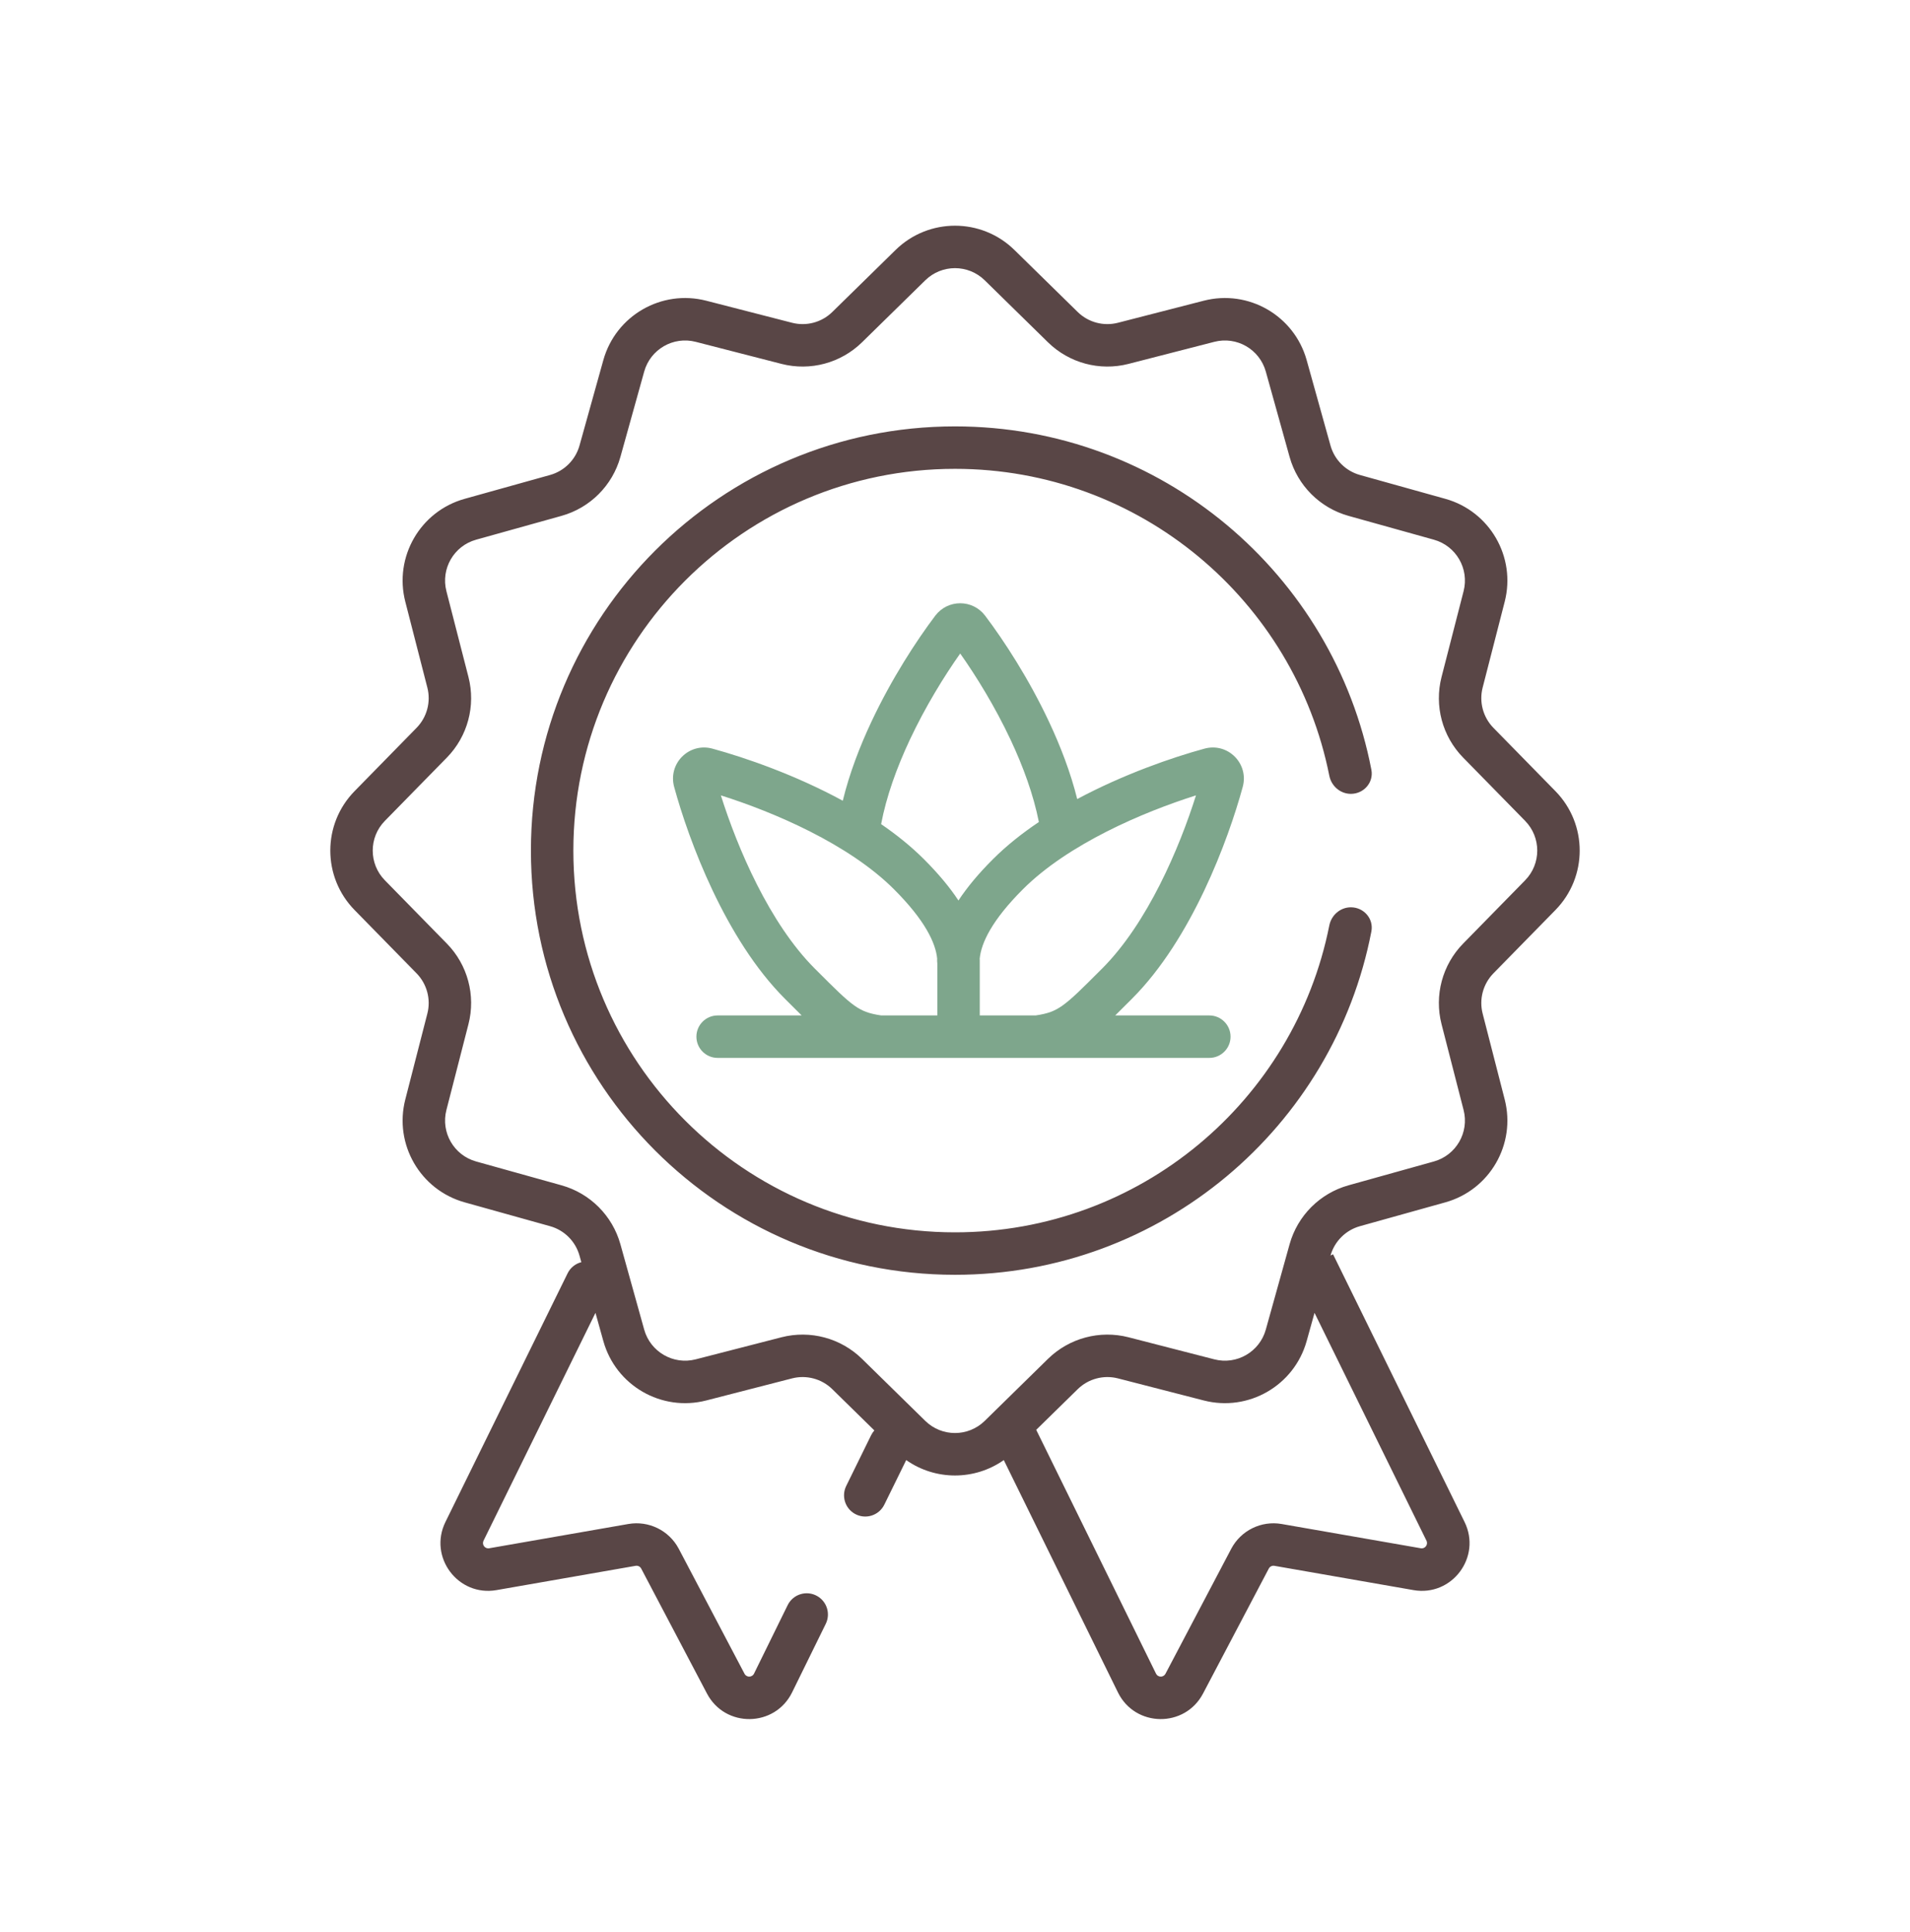 <svg width="90" height="91" viewBox="0 0 90 91" fill="none" xmlns="http://www.w3.org/2000/svg">
<path fill-rule="evenodd" clip-rule="evenodd" d="M47.799 11.774C46.244 10.251 43.756 10.251 42.201 11.774L39.219 14.696C38.719 15.186 37.999 15.379 37.321 15.204L33.278 14.165C31.169 13.623 29.014 14.867 28.429 16.965L27.307 20.986C27.119 21.66 26.593 22.187 25.918 22.375L21.897 23.497C19.8 24.081 18.556 26.236 19.098 28.345L20.137 32.389C20.311 33.066 20.118 33.786 19.628 34.286L16.707 37.268C15.183 38.823 15.183 41.312 16.707 42.867L19.628 45.849C20.118 46.349 20.311 47.069 20.137 47.746L19.098 51.79C18.556 53.898 19.8 56.053 21.897 56.638L25.918 57.76C26.593 57.948 27.119 58.475 27.307 59.149L27.393 59.455C27.12 59.525 26.879 59.709 26.745 59.982L20.989 71.694C20.178 73.345 21.583 75.219 23.395 74.903L29.95 73.759C30.057 73.74 30.163 73.793 30.214 73.889L33.313 79.776C34.17 81.404 36.512 81.372 37.324 79.721L38.91 76.493C39.142 76.021 38.968 75.45 38.512 75.186C38.011 74.897 37.37 75.092 37.115 75.611L35.529 78.839C35.438 79.022 35.178 79.026 35.083 78.845L31.984 72.957C31.529 72.093 30.568 71.621 29.606 71.789L23.052 72.932C22.85 72.968 22.694 72.759 22.784 72.576L28.059 61.843L28.429 63.17C29.014 65.268 31.169 66.512 33.278 65.97L37.321 64.93C37.999 64.756 38.719 64.949 39.219 65.439L41.2 67.381C41.141 67.447 41.09 67.523 41.048 67.606L39.874 69.997C39.642 70.469 39.815 71.041 40.271 71.304C40.772 71.593 41.413 71.398 41.669 70.879L42.701 68.778C44.076 69.746 45.924 69.745 47.299 68.778L52.677 79.721C53.488 81.372 55.83 81.404 56.687 79.776L59.786 73.889C59.837 73.793 59.943 73.74 60.05 73.759L66.605 74.903C68.417 75.219 69.822 73.345 69.011 71.694L62.814 59.084L62.694 59.143C62.884 58.472 63.41 57.947 64.082 57.76L68.103 56.638C70.2 56.053 71.444 53.898 70.902 51.79L69.863 47.746C69.689 47.069 69.882 46.349 70.371 45.849L73.293 42.867C74.817 41.312 74.817 38.823 73.293 37.268L70.371 34.286C69.882 33.786 69.689 33.066 69.863 32.389L70.902 28.345C71.444 26.236 70.2 24.081 68.103 23.497L64.082 22.375C63.407 22.187 62.881 21.66 62.693 20.986L61.571 16.965C60.986 14.867 58.831 13.623 56.722 14.165L52.679 15.204C52.001 15.379 51.281 15.186 50.781 14.696L47.799 11.774ZM54.472 78.839L48.827 67.353L50.781 65.439C51.281 64.949 52.001 64.756 52.679 64.93L56.722 65.97C58.831 66.512 60.986 65.268 61.571 63.17L61.941 61.843L67.216 72.576C67.306 72.759 67.15 72.968 66.948 72.932L60.394 71.789C59.432 71.621 58.471 72.093 58.016 72.957L54.917 78.845C54.822 79.026 54.562 79.022 54.472 78.839ZM43.6 13.203C44.378 12.441 45.622 12.441 46.4 13.203L49.382 16.125C50.382 17.104 51.821 17.49 53.177 17.141L57.22 16.102C58.275 15.831 59.352 16.453 59.645 17.502L60.766 21.523C61.142 22.872 62.196 23.925 63.544 24.301L67.566 25.423C68.614 25.715 69.236 26.793 68.965 27.847L67.926 31.891C67.578 33.246 67.963 34.686 68.943 35.686L71.865 38.668C72.626 39.445 72.626 40.69 71.865 41.467L68.943 44.449C67.963 45.449 67.578 46.888 67.926 48.244L68.965 52.288C69.236 53.342 68.614 54.419 67.566 54.712L63.544 55.834C62.196 56.21 61.142 57.263 60.766 58.612L59.645 62.633C59.352 63.682 58.275 64.304 57.22 64.033L53.177 62.993C51.821 62.645 50.382 63.031 49.382 64.01L46.4 66.932C45.622 67.694 44.378 67.694 43.6 66.932L40.618 64.01C39.618 63.031 38.179 62.645 36.823 62.993L32.78 64.033C31.726 64.304 30.648 63.682 30.355 62.633L29.234 58.612C28.858 57.263 27.804 56.21 26.456 55.834L22.434 54.712C21.386 54.419 20.764 53.342 21.035 52.288L22.074 48.244C22.422 46.888 22.037 45.449 21.057 44.449L18.135 41.467C17.373 40.69 17.373 39.445 18.135 38.668L21.057 35.686C22.037 34.686 22.422 33.246 22.074 31.891L21.035 27.847C20.764 26.793 21.386 25.715 22.434 25.423L26.456 24.301C27.804 23.925 28.858 22.872 29.234 21.523L30.355 17.502C30.648 16.453 31.726 15.831 32.78 16.102L36.823 17.141C38.179 17.49 39.618 17.104 40.618 16.125L43.6 13.203ZM45 22.085C35.069 22.085 27.017 30.136 27.017 40.068C27.017 49.999 35.069 58.05 45 58.05C53.724 58.05 60.997 51.838 62.637 43.596C62.734 43.106 63.155 42.739 63.654 42.739C64.264 42.739 64.736 43.278 64.62 43.876C62.842 53.091 54.734 60.05 45 60.05C33.964 60.05 25.017 51.104 25.017 40.068C25.017 29.031 33.964 20.085 45 20.085C54.734 20.085 62.842 27.044 64.62 36.259C64.736 36.857 64.264 37.395 63.654 37.395C63.155 37.395 62.734 37.029 62.637 36.539C60.997 28.297 53.724 22.085 45 22.085Z" fill="#594646"></path>
<path fill-rule="evenodd" clip-rule="evenodd" d="M44.069 29.004C44.661 28.221 45.83 28.221 46.421 29.004C47.311 30.181 48.48 31.975 49.43 33.998C49.965 35.137 50.444 36.377 50.759 37.64C52.95 36.468 55.236 35.68 56.755 35.265C57.856 34.965 58.858 35.967 58.558 37.068C57.869 39.593 56.148 44.237 53.344 47.041L53.185 47.2L53.185 47.2C52.958 47.427 52.748 47.638 52.549 47.833H56.984C57.536 47.833 57.984 48.281 57.984 48.833C57.984 49.385 57.536 49.833 56.984 49.833H48.906C48.877 49.834 48.848 49.834 48.819 49.833H45.208C45.194 49.833 45.181 49.834 45.167 49.834C45.153 49.834 45.139 49.833 45.126 49.833H41.505C41.476 49.834 41.447 49.834 41.418 49.833H33.815C33.263 49.833 32.815 49.385 32.815 48.833C32.815 48.281 33.263 47.833 33.815 47.833H37.775C37.576 47.638 37.365 47.427 37.139 47.2L37.139 47.2L36.98 47.041C34.176 44.237 32.455 39.593 31.766 37.068C31.466 35.967 32.468 34.965 33.569 35.265C35.122 35.689 37.477 36.503 39.712 37.719C40.026 36.429 40.514 35.161 41.061 33.998C42.011 31.975 43.18 30.181 44.069 29.004ZM41.523 47.833H44.167L44.167 45.378C44.159 45.32 44.155 45.26 44.158 45.199L44.16 45.158C44.087 44.415 43.585 43.35 42.128 41.893C39.99 39.755 36.45 38.25 33.968 37.467C34.751 39.95 36.256 43.489 38.394 45.627L38.432 45.664L38.432 45.664C39.348 46.581 39.834 47.067 40.268 47.373C40.622 47.622 40.937 47.748 41.523 47.833ZM46.167 47.833H48.801C49.387 47.748 49.702 47.622 50.056 47.373C50.49 47.067 50.976 46.581 51.892 45.664L51.93 45.627C54.068 43.489 55.573 39.95 56.355 37.467C53.873 38.25 50.334 39.755 48.196 41.893C46.739 43.35 46.236 44.415 46.164 45.158L46.166 45.199L46.167 45.218L46.167 45.237V47.833ZM46.782 40.479C46.119 41.141 45.578 41.787 45.162 42.418C44.746 41.787 44.204 41.141 43.542 40.479C42.939 39.876 42.252 39.324 41.519 38.821C41.765 37.516 42.258 36.154 42.871 34.848C43.61 33.276 44.495 31.845 45.245 30.784C45.995 31.845 46.881 33.276 47.62 34.848C48.217 36.12 48.7 37.446 48.952 38.721C48.164 39.25 47.425 39.836 46.782 40.479Z" fill="#7EA68C"></path>
</svg>
